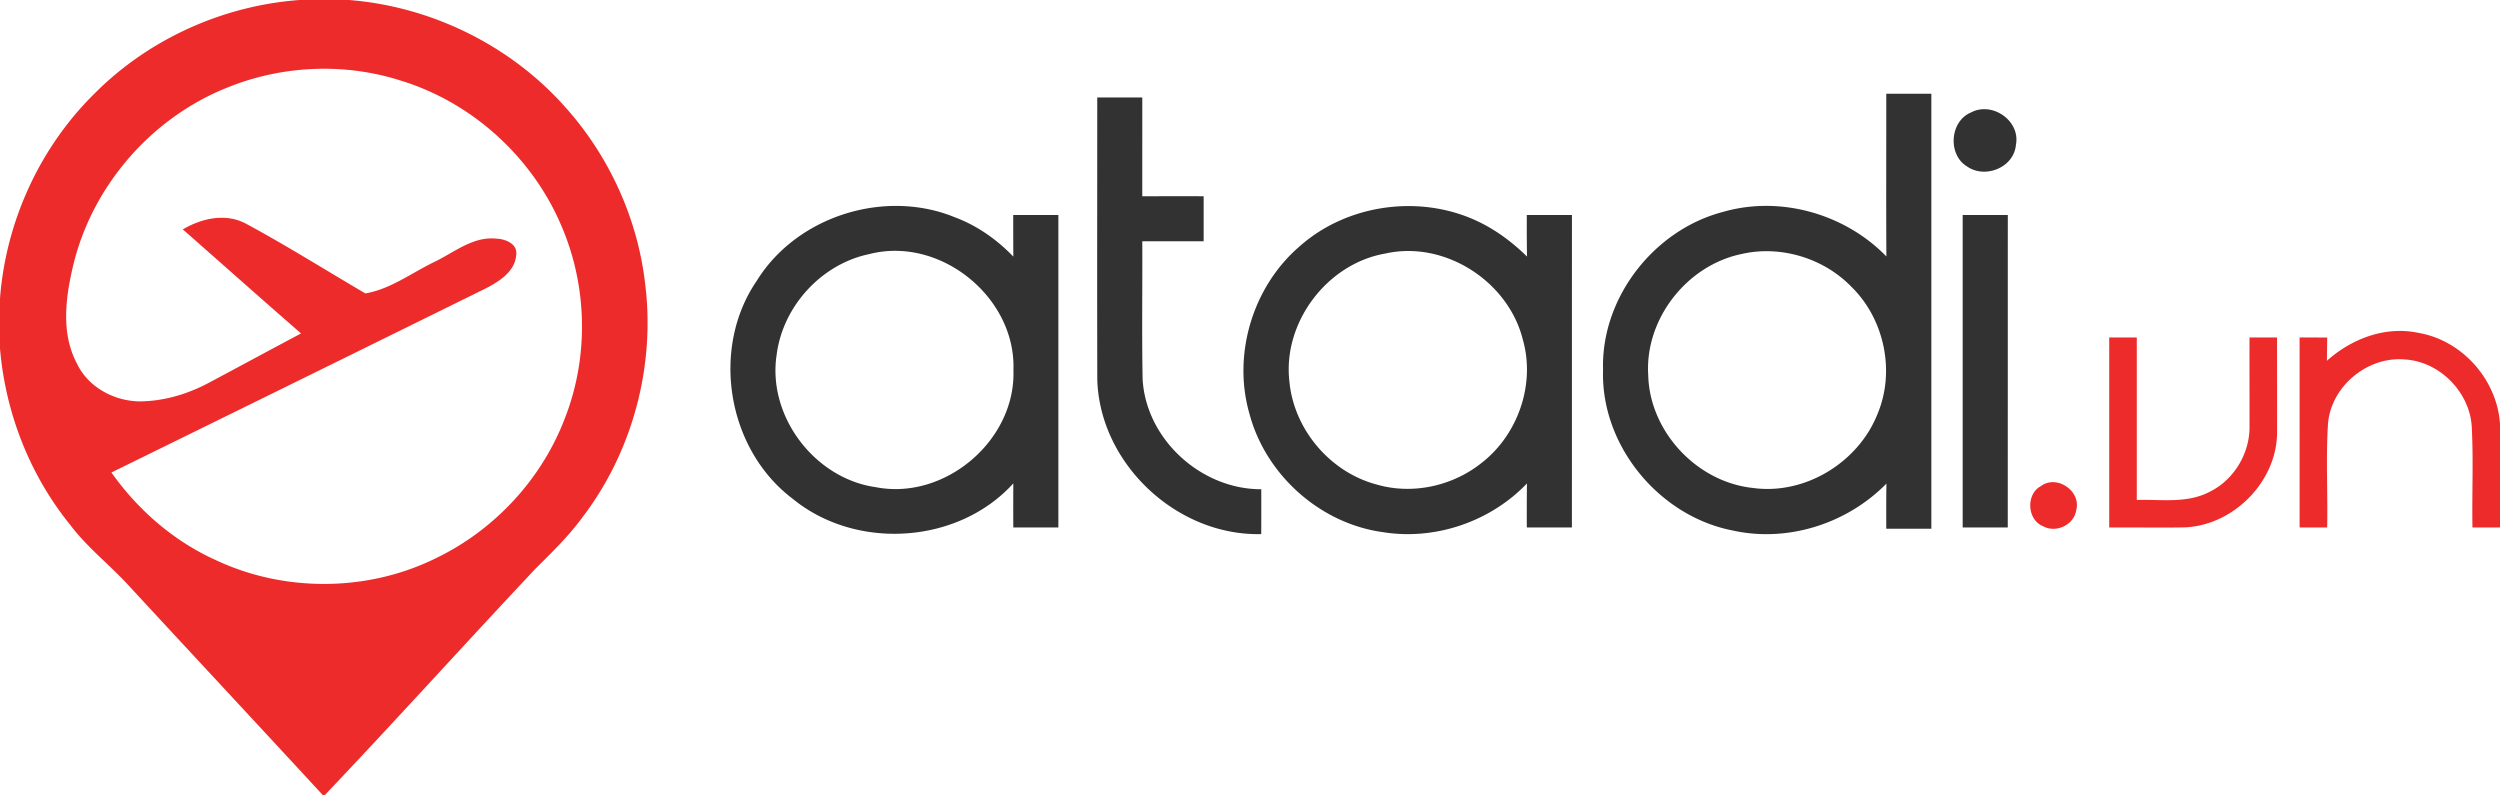 <svg width="239" height="76" fill="none" xmlns="http://www.w3.org/2000/svg"><g clip-path="url(#clip0_1050_117)"><path d="M28.646 0h4.709c7.85.617 15.408 4.316 20.638 10.19 4.239 4.7 6.983 10.727 7.692 17.012.958 7.801-1.202 15.941-5.968 22.203-1.331 1.835-2.965 3.413-4.564 5.004C44.419 61.57 37.833 68.878 31.06 76h-.21c-6.155-6.673-12.343-13.307-18.503-19.975-1.82-1.998-3.99-3.666-5.627-5.836C2.835 45.404.512 39.434 0 33.306v-4.765c.55-7.314 3.774-14.407 9.01-19.57C14.186 3.748 21.308.532 28.645 0zm-6.873 8.355c-7.265 2.873-12.941 9.393-14.766 16.978-.733 3.074-1.202 6.52.35 9.422 1.063 2.25 3.535 3.584 5.977 3.618 2.29-.01 4.546-.679 6.562-1.74 2.965-1.582 5.92-3.179 8.885-4.756-3.789-3.293-7.534-6.634-11.304-9.947 1.83-1.075 4.124-1.592 6.088-.52 3.86 2.083 7.582 4.43 11.37 6.643 2.4-.425 4.373-1.931 6.519-2.978 1.935-.913 3.76-2.519 6.044-2.256.848.034 2.017.521 1.849 1.558-.105 1.611-1.7 2.582-3.003 3.241A18997.683 18997.683 0 0 1 10.652 45.17c2.529 3.58 5.958 6.563 9.972 8.374 6.523 3.074 14.43 3.045 20.916-.115 5.652-2.676 10.221-7.57 12.448-13.407 2.333-5.918 2.18-12.738-.373-18.56-2.798-6.506-8.53-11.697-15.322-13.762-5.365-1.716-11.304-1.453-16.52.655zm200.679 26.137c2.357-2.113 5.594-3.346 8.765-2.667 4.186.717 7.515 4.497 7.783 8.713v9.89h-2.634c-.053-3.155.096-6.314-.058-9.464-.11-3.394-3.031-6.415-6.432-6.601-3.559-.301-7.026 2.576-7.319 6.137-.21 3.303-.014 6.62-.081 9.928h-2.634V32.264c.881 0 1.758 0 2.639.005l-.029 2.223zm-20.811-2.228h2.635v15.53c2.246-.067 4.645.335 6.753-.674 2.467-1.104 4.1-3.761 4.023-6.453.01-2.8-.009-5.602 0-8.403h2.634c-.009 3.098.015 6.19 0 9.288-.138 4.627-4.262 8.718-8.894 8.866-2.385.039-4.765-.01-7.151.01V32.264zm-6.537 14.211c1.523-1.142 3.884.473 3.381 2.304-.211 1.41-1.954 2.218-3.18 1.52-1.519-.617-1.643-3.05-.201-3.824z" fill="#ED2B2A"/><path d="M104.897 9.316c1.432.005 2.869.005 4.305.005.005 3.145-.004 6.29 0 9.44 1.955 0 3.913-.005 5.868 0v4.302h-5.868c.024 4.407-.052 8.819.034 13.23.354 5.737 5.609 10.497 11.342 10.478 0 1.43.004 2.859-.005 4.288-8.047.196-15.408-6.692-15.672-14.722-.024-9.006-.004-18.016-.004-27.02zm75.431-.354h4.31v41.585h-4.31c-.005-1.438-.01-2.877.014-4.316-3.75 3.829-9.435 5.655-14.699 4.484-7.055-1.372-12.621-8.145-12.391-15.344-.211-6.854 4.818-13.355 11.423-15.1 5.499-1.605 11.696.163 15.662 4.245-.029-5.181-.005-10.367-.009-15.554zm-13.857 15.325c-5.244 1.1-9.253 6.257-8.899 11.61.149 5.373 4.646 10.181 9.996 10.75 5.001.698 10.121-2.457 11.941-7.117 1.686-4.063.627-9.039-2.51-12.108-2.658-2.753-6.792-4.005-10.528-3.135zm21.941-13.527c2.031-1.1 4.756.784 4.311 3.078-.177 2.175-2.946 3.293-4.679 2.07-1.854-1.124-1.643-4.302.368-5.148zM72.347 26.844c3.817-6.176 12.218-8.824 18.928-6.075 2.136.793 4.028 2.132 5.599 3.762-.01-1.325-.01-2.649-.01-3.977h4.316v29.874h-4.31c-.006-1.405-.006-2.81.004-4.216-5.283 5.827-15.044 6.434-21.098 1.467-6.265-4.727-7.865-14.358-3.43-20.835zm10.757-2.553c-4.588.952-8.272 5-8.856 9.627-.9 5.86 3.616 11.825 9.479 12.657 6.61 1.29 13.396-4.483 13.157-11.204.249-6.95-7.012-12.829-13.78-11.08zm41.119-.721c4.636-4.14 11.787-5.057 17.338-2.27 1.638.821 3.113 1.94 4.421 3.226a187.844 187.844 0 0 1-.02-3.972h4.316c-.005 9.96 0 19.917-.005 29.874h-4.311c-.004-1.405-.004-2.81.015-4.211-3.501 3.666-8.803 5.473-13.818 4.65-5.987-.836-11.169-5.491-12.712-11.313-1.633-5.665.307-12.137 4.776-15.984zm8.238.664c-5.599.956-9.857 6.61-9.192 12.25.431 4.585 3.913 8.686 8.382 9.847 3.406.98 7.228.13 9.986-2.074 3.482-2.696 5.164-7.533 3.947-11.787-1.389-5.573-7.462-9.498-13.123-8.236zm55.171-3.68h4.315c-.005 9.96 0 19.917-.005 29.874h-4.31V20.554z" fill="#323232"/></g><defs><clipPath id="clip0_1050_117"><path fill="#fff" d="M0 0H239V76H0z"/></clipPath></defs></svg>